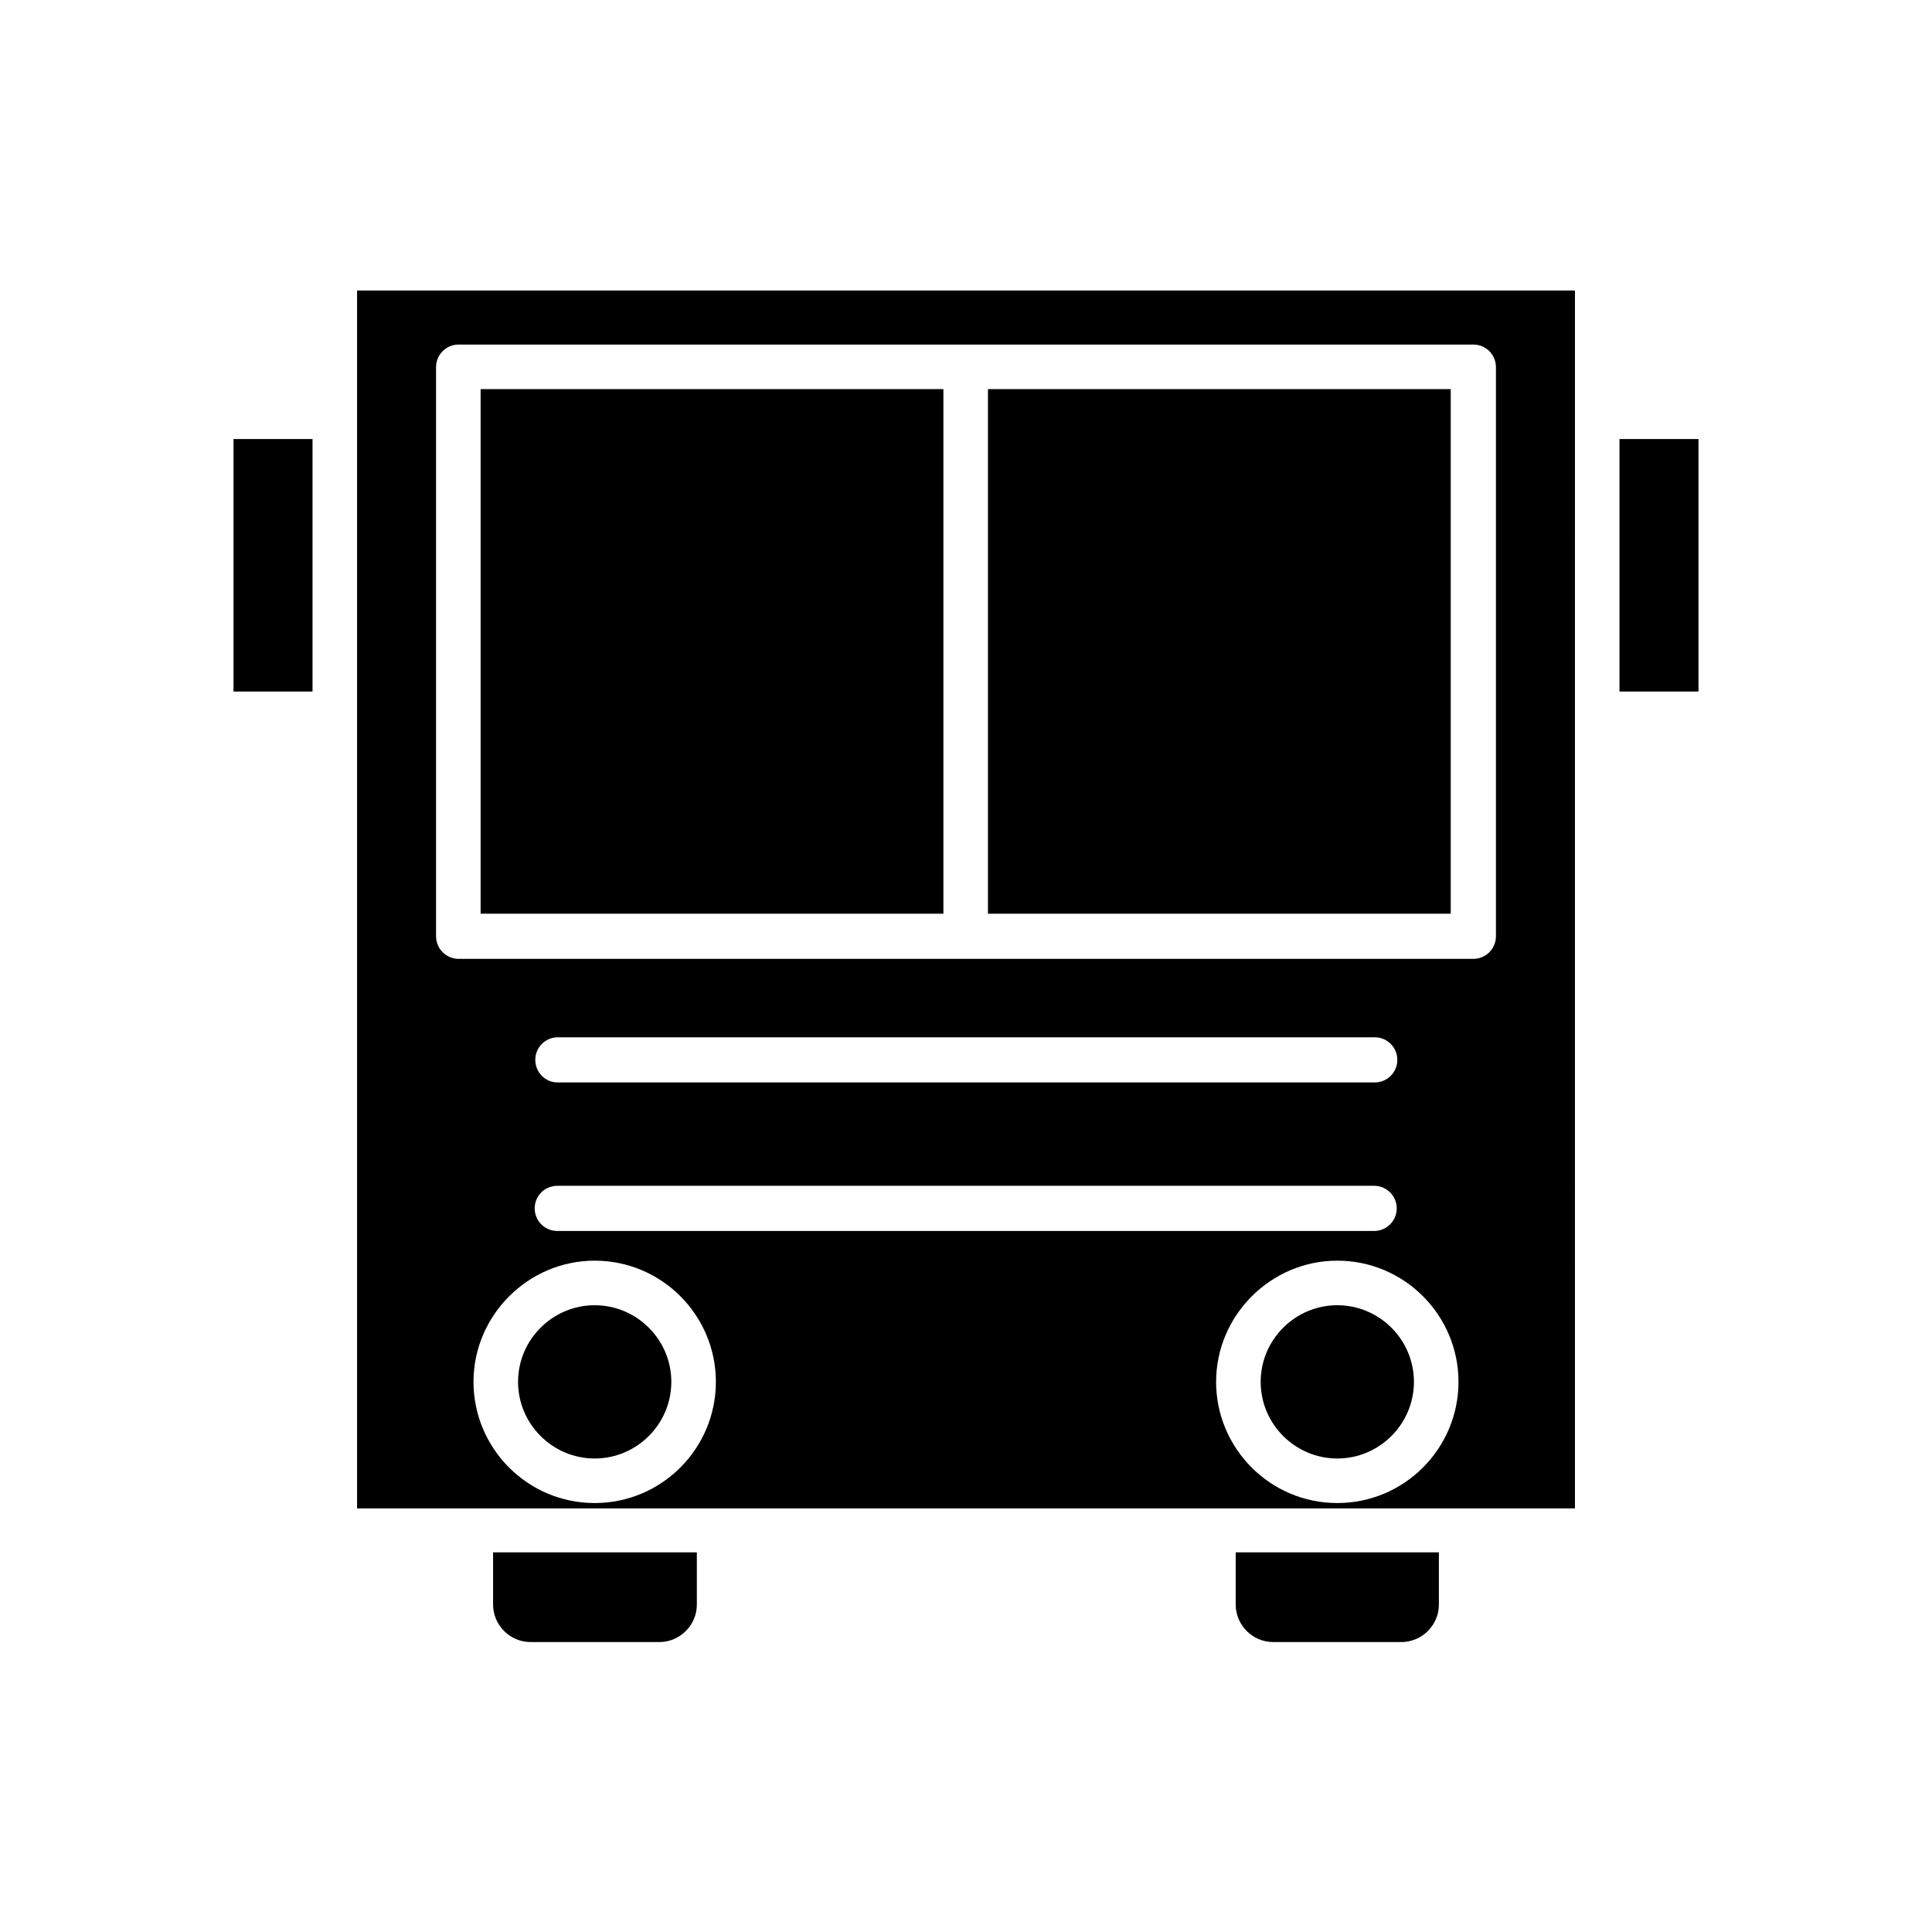 <?xml version="1.0" encoding="UTF-8"?>
<!-- Uploaded to: SVG Repo, www.svgrepo.com, Generator: SVG Repo Mixer Tools -->
<svg fill="#000000" width="800px" height="800px" version="1.1" viewBox="144 144 512 512" xmlns="http://www.w3.org/2000/svg">
 <g>
  <path d="m284.59 579.16h34.164c5.352 0 9.918-4.41 9.918-9.918v-13.855h-54v13.855c0 5.356 4.41 9.918 9.918 9.918z"/>
  <path d="m271.37 247.12h122.64v139.02h-122.64z"/>
  <path d="m498.4 489.9c-11.18 0-20.309 9.133-20.309 20.309 0 11.18 9.133 20.309 20.309 20.309 11.18 0 20.309-9.133 20.309-20.309 0-11.18-9.129-20.309-20.309-20.309z"/>
  <path d="m205.88 260.35h20.941v66.914h-20.941z"/>
  <path d="m573.18 260.35h20.941v66.914h-20.941z"/>
  <path d="m515.4 579.16c5.352 0 9.918-4.41 9.918-9.918v-13.855h-53.844v13.855c0 5.352 4.41 9.918 9.918 9.918z"/>
  <path d="m301.6 489.9c-11.18 0-20.309 9.133-20.309 20.309 0 11.18 9.133 20.309 20.309 20.309 11.18 0 20.309-9.133 20.309-20.309 0-11.18-9.129-20.309-20.309-20.309z"/>
  <path d="m334.35 543.74h227.03l-0.004-322.75h-322.75v322.75zm-32.75-1.418c-17.789 0-32.117-14.484-32.117-32.117 0-17.633 14.484-32.117 32.117-32.117 17.789 0 32.117 14.484 32.117 32.117 0 17.633-14.324 32.117-32.117 32.117zm-9.918-72.105c-3.305 0-5.984-2.676-5.984-5.984 0-3.305 2.676-5.984 5.984-5.984h216.48c3.305 0 5.984 2.676 5.984 5.984 0 3.305-2.676 5.984-5.984 5.984zm-5.824-45.344c0-3.305 2.676-5.984 5.984-5.984h216.48c3.305 0 5.984 2.676 5.984 5.984 0 3.305-2.676 5.984-5.984 5.984l-216.64-0.004c-3.148 0-5.824-2.676-5.824-5.981zm212.54 117.45c-17.789 0-32.117-14.484-32.117-32.117 0-17.633 14.484-32.117 32.117-32.117 17.789 0 32.117 14.484 32.117 32.117 0 17.633-14.324 32.117-32.117 32.117zm-238.84-150.2v-150.83c0-3.305 2.676-5.984 5.984-5.984h268.91c3.305 0 5.984 2.676 5.984 5.984v150.83c0 3.305-2.676 5.984-5.984 5.984h-268.91c-3.305 0-5.981-2.676-5.981-5.984z"/>
  <path d="m405.82 247.12h122.64v139.02h-122.64z"/>
 </g>
</svg>